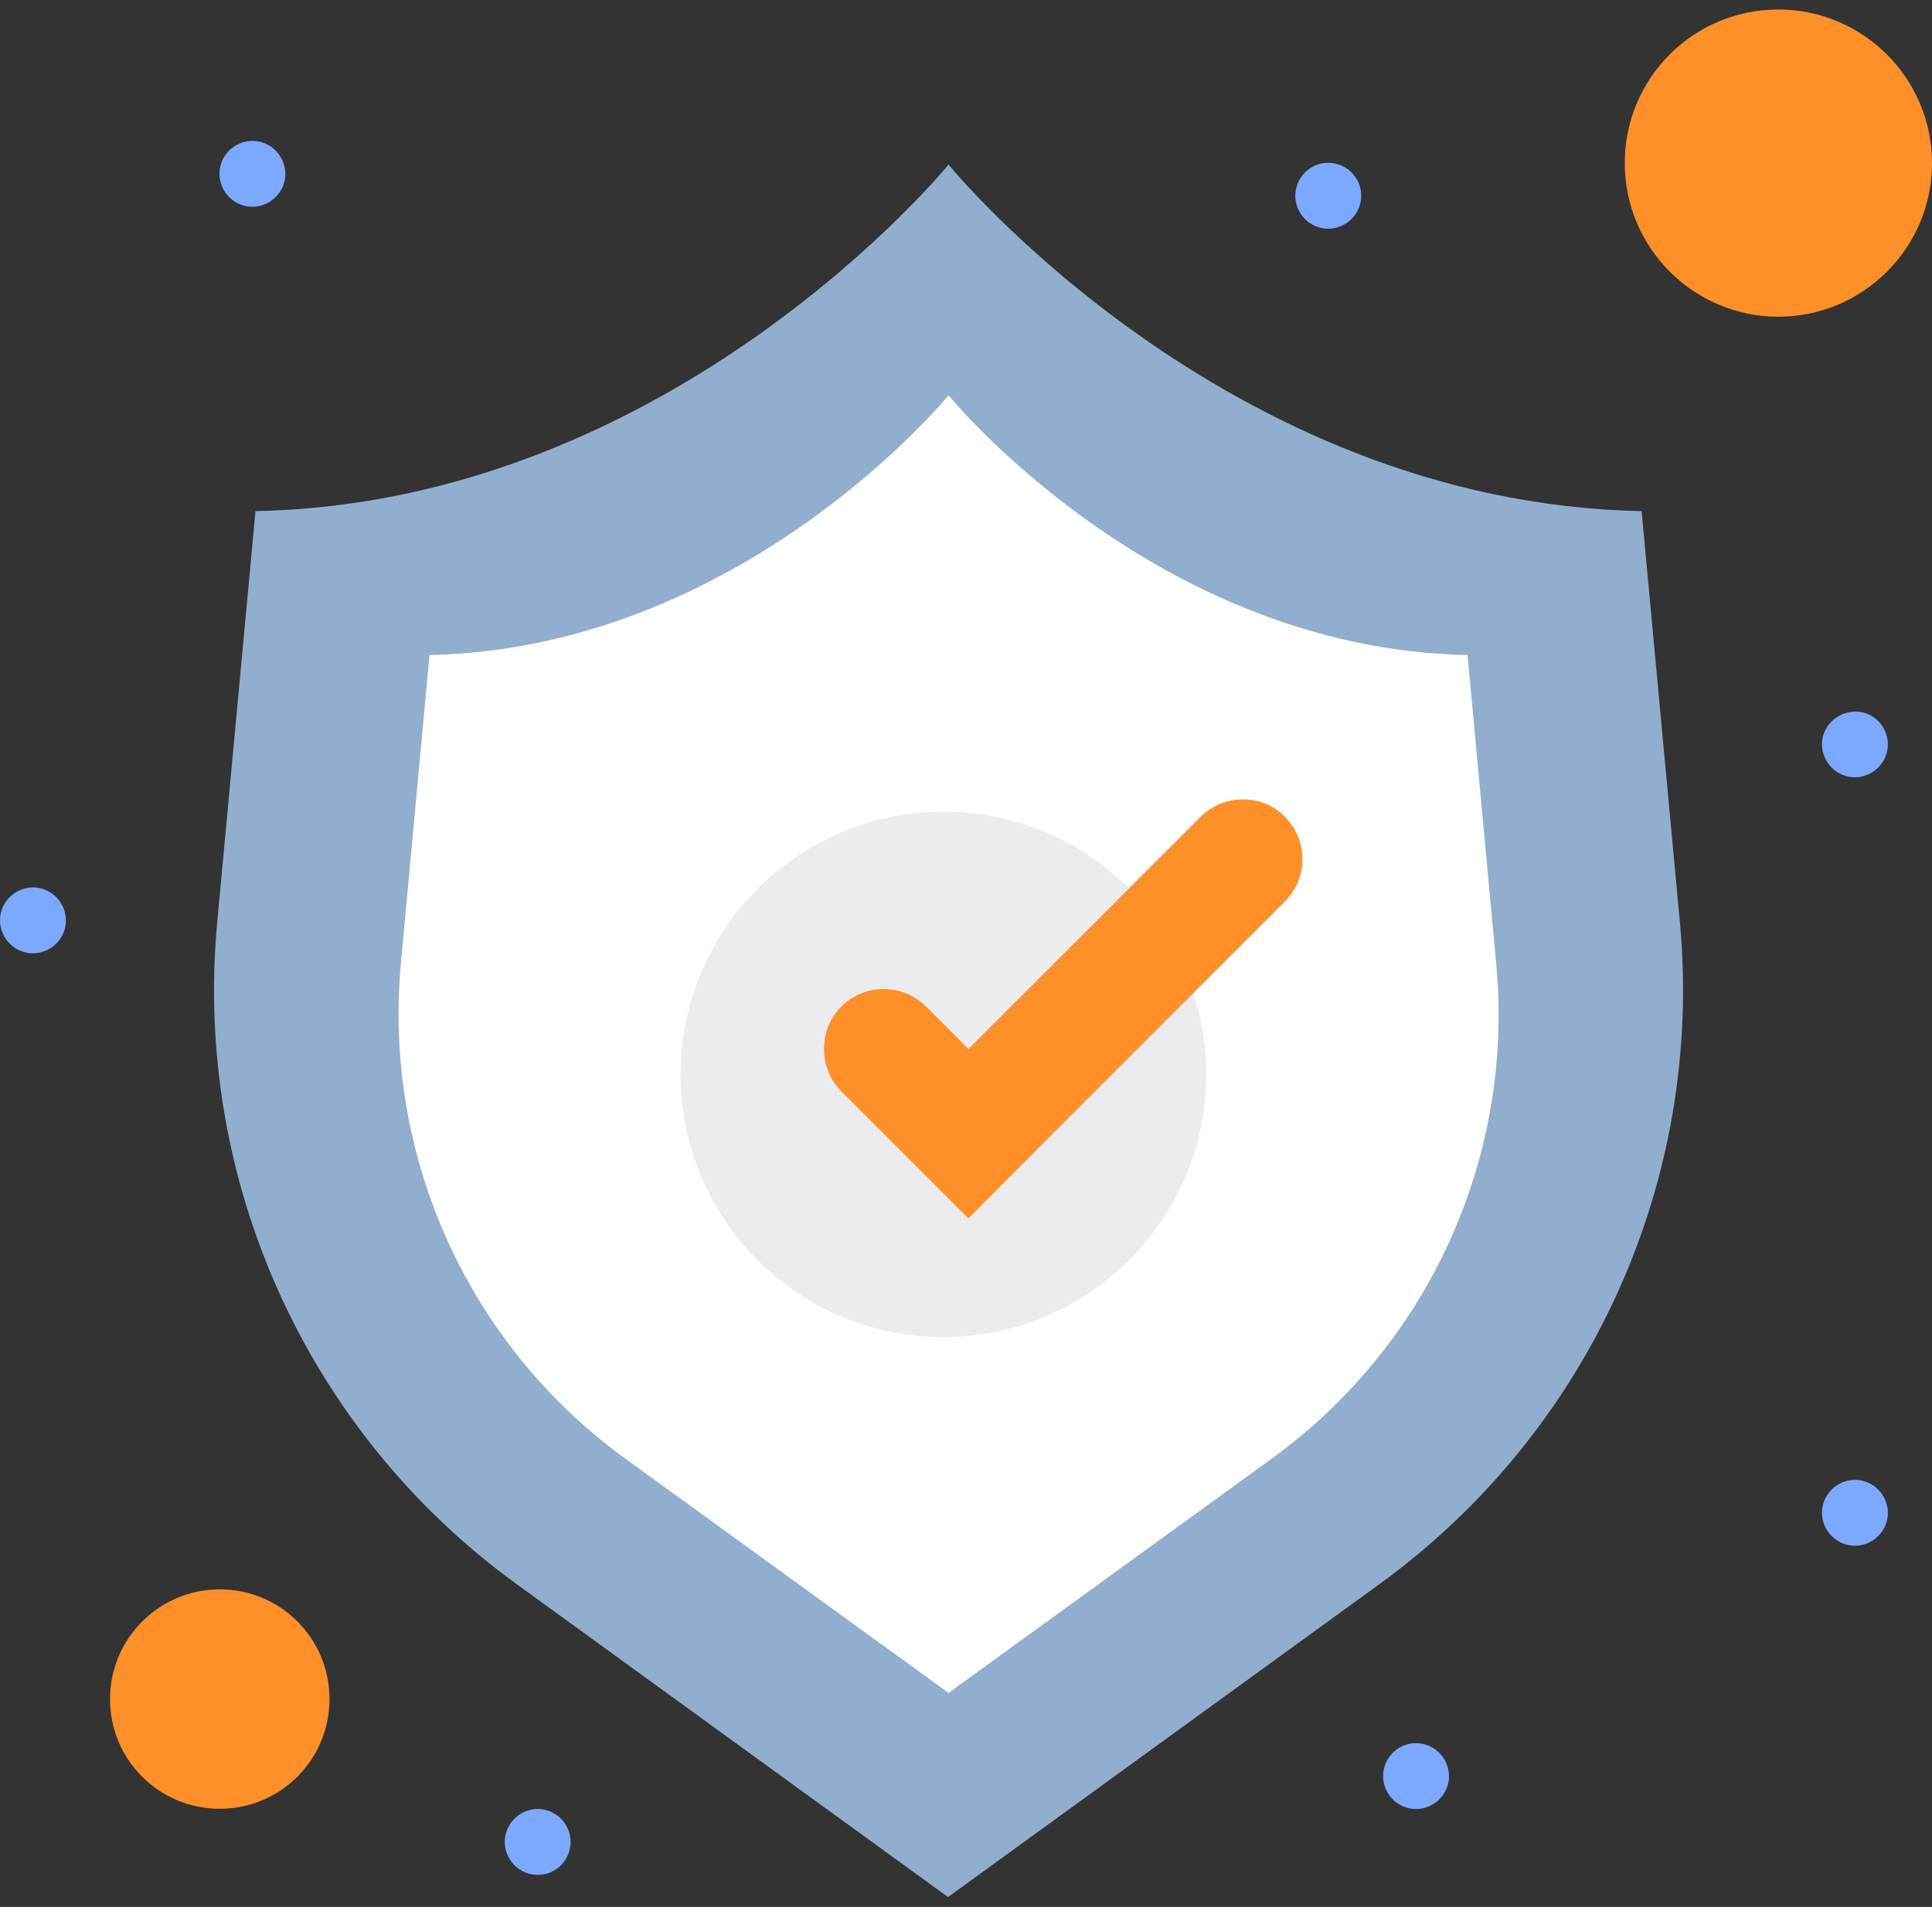 <svg width="78" height="77" viewBox="0 0 78 77" fill="none" xmlns="http://www.w3.org/2000/svg">
<rect x="0" y="0" width="78" height="77" fill="#333333" stroke="none"/>
<path d="M71.798 0.384C75.219 0.384 78 3.165 78 6.586C78 10.006 75.219 12.788 71.798 12.788C68.378 12.788 65.596 10.006 65.596 6.586C65.596 3.165 68.357 0.384 71.798 0.384Z" fill="#FF8F29"/>
<path d="M8.872 64.175C11.324 64.175 13.302 66.153 13.302 68.605C13.302 71.057 11.324 73.035 8.872 73.035C6.42 73.035 4.442 71.057 4.442 68.605C4.442 66.174 6.42 64.175 8.872 64.175Z" fill="#FF8F29"/>
<path d="M67.822 37.245L66.276 20.638C49.422 20.308 38.295 6.647 38.295 6.647C38.295 6.647 27.169 20.308 10.315 20.638L8.769 37.245C7.801 47.671 12.396 57.829 20.864 63.969L38.275 76.6L55.686 63.969C64.175 57.808 68.79 47.671 67.822 37.245Z" fill="#92AECE"/>
<path d="M60.404 38.894L59.25 26.449C46.619 26.201 38.295 15.961 38.295 15.961C38.295 15.961 29.971 26.181 17.34 26.449L16.186 38.894C15.465 46.703 18.906 54.306 25.252 58.901L38.295 68.358L51.338 58.901C57.684 54.306 61.145 46.703 60.404 38.894Z" fill="white"/>
<path d="M38.089 32.774C32.237 32.774 27.477 37.534 27.477 43.385C27.477 49.422 32.526 54.264 38.583 53.976C44.126 53.729 48.7 49.134 48.7 43.365C48.7 37.554 43.961 32.774 38.089 32.774Z" fill="#ECEBED"/>
<path d="M51.873 32.98C52.821 33.928 52.821 35.453 51.873 36.4L48.185 40.089L42.498 45.776L39.099 49.196L35.678 45.776L33.968 44.065C33.494 43.591 33.268 42.973 33.268 42.355C33.268 41.737 33.494 41.119 33.968 40.645C34.916 39.697 36.441 39.697 37.389 40.645L39.099 42.355L45.589 35.865L48.474 32.98C48.948 32.506 49.566 32.279 50.184 32.279C50.802 32.279 51.42 32.506 51.873 32.98Z" fill="#FF8F29"/>
<path d="M75.26 28.777C75.96 28.983 76.372 29.725 76.166 30.425C75.96 31.126 75.218 31.538 74.518 31.332C73.817 31.126 73.405 30.384 73.611 29.683C73.817 29.004 74.559 28.591 75.26 28.777Z" fill="#7DA8FF"/>
<path d="M75.26 59.807C75.96 60.013 76.372 60.755 76.166 61.456C75.96 62.156 75.218 62.568 74.518 62.362C73.817 62.156 73.405 61.414 73.611 60.714C73.817 60.013 74.559 59.601 75.26 59.807Z" fill="#7DA8FF"/>
<path d="M57.54 70.439C58.24 70.645 58.653 71.387 58.447 72.088C58.24 72.788 57.499 73.2 56.798 72.994C56.098 72.788 55.685 72.046 55.892 71.346C56.098 70.645 56.819 70.233 57.54 70.439Z" fill="#7DA8FF"/>
<path d="M53.996 6.627C54.697 6.833 55.109 7.554 54.903 8.275C54.697 8.976 53.955 9.388 53.254 9.182C52.554 8.976 52.142 8.234 52.348 7.533C52.554 6.833 53.275 6.421 53.996 6.627Z" fill="#7DA8FF"/>
<path d="M22.079 73.097C22.779 73.303 23.192 74.045 22.986 74.745C22.779 75.446 22.058 75.858 21.337 75.652C20.637 75.446 20.224 74.704 20.431 74.004C20.637 73.303 21.378 72.891 22.079 73.097Z" fill="#7DA8FF"/>
<path d="M10.561 5.741C11.262 5.947 11.674 6.689 11.468 7.389C11.262 8.09 10.52 8.502 9.82 8.296C9.119 8.09 8.707 7.348 8.913 6.648C9.119 5.947 9.861 5.535 10.561 5.741Z" fill="#7DA8FF"/>
<path d="M1.702 35.885C2.402 36.092 2.814 36.833 2.608 37.534C2.402 38.234 1.66 38.646 0.96 38.44C0.259 38.234 -0.153 37.493 0.053 36.792C0.259 36.092 1.001 35.679 1.702 35.885Z" fill="#7DA8FF"/>
<path d="M23.934 51.771C23.666 51.771 23.398 51.648 23.213 51.421C20.72 48.042 19.566 43.88 19.957 39.697L20.802 30.611C20.843 30.116 21.276 29.766 21.77 29.807C22.265 29.848 22.615 30.281 22.574 30.775L21.729 39.862C21.379 43.612 22.409 47.341 24.655 50.37C24.943 50.762 24.861 51.318 24.47 51.607C24.305 51.71 24.119 51.771 23.934 51.771Z" fill="white"/>
</svg>
